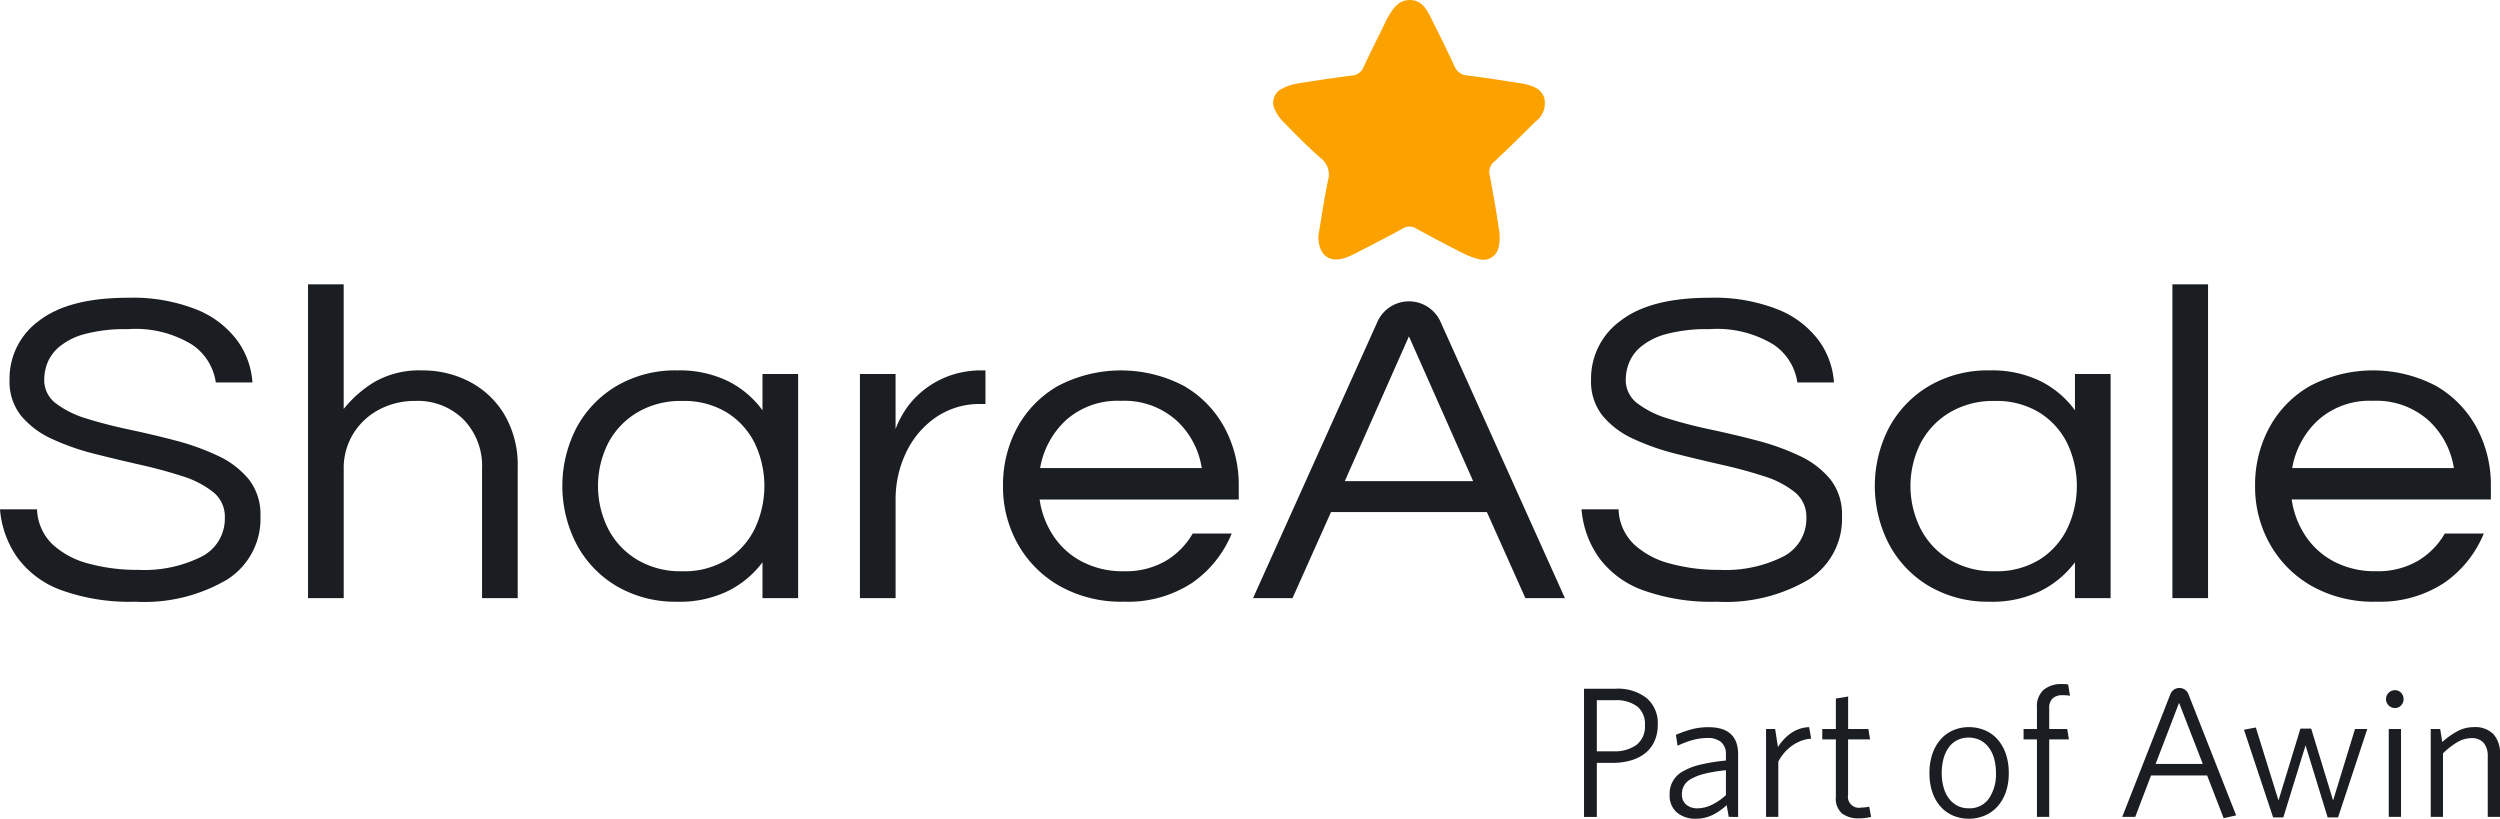 <?xml version="1.0" encoding="UTF-8"?> <svg xmlns="http://www.w3.org/2000/svg" xmlns:xlink="http://www.w3.org/1999/xlink" id="Component_59_1" data-name="Component 59 – 1" width="202.44" height="66.296" viewBox="0 0 202.44 66.296"><defs><clipPath id="clip-path"><rect id="Rectangle_6833" data-name="Rectangle 6833" width="202.44" height="66.296" fill="none"></rect></clipPath></defs><g id="Group_8643" data-name="Group 8643" clip-path="url(#clip-path)"><path id="Path_14285" data-name="Path 14285" d="M11.009,294.792a16.363,16.363,0,0,1-6.12-.962,7.631,7.631,0,0,1-3.522-2.668A7.912,7.912,0,0,1,0,287.314H3a4.116,4.116,0,0,0,1.232,2.813,6.783,6.783,0,0,0,2.945,1.579,14.981,14.981,0,0,0,4.023.508,10.384,10.384,0,0,0,5.12-1.071,3.442,3.442,0,0,0,1.886-3.176,2.534,2.534,0,0,0-.943-2.051,7.608,7.608,0,0,0-2.5-1.289q-1.559-.508-3.407-.925t-3.715-.889a19.263,19.263,0,0,1-3.426-1.2,7.013,7.013,0,0,1-2.5-1.869,4.439,4.439,0,0,1-.943-2.922,5.776,5.776,0,0,1,2.406-4.791q2.405-1.851,7.179-1.851a13.986,13.986,0,0,1,5.582.962,7.647,7.647,0,0,1,3.291,2.523,6.5,6.5,0,0,1,1.213,3.376H17.476a4.45,4.45,0,0,0-1.925-3.067,8.754,8.754,0,0,0-5.2-1.252,12.639,12.639,0,0,0-3.5.4,5.371,5.371,0,0,0-2.059,1.035,3.339,3.339,0,0,0-.962,1.325,3.829,3.829,0,0,0-.25,1.307,2.356,2.356,0,0,0,.943,1.942,7.788,7.788,0,0,0,2.5,1.234q1.559.49,3.445.889t3.753.889a19.361,19.361,0,0,1,3.426,1.234,7.1,7.1,0,0,1,2.5,1.906,4.573,4.573,0,0,1,.943,2.976,5.809,5.809,0,0,1-2.694,5.136,13.191,13.191,0,0,1-7.391,1.8" transform="translate(0 -246.068)" fill="#1a1d21"></path><path id="Path_14286" data-name="Path 14286" d="M279.485,283.387V257.978h2.887v10.091a9.479,9.479,0,0,1,2.541-2.214,7.352,7.352,0,0,1,3.849-.907,8.178,8.178,0,0,1,3.753.889,7.122,7.122,0,0,1,2.849,2.65,8.055,8.055,0,0,1,1.1,4.338v10.563h-2.887V272.9a5.385,5.385,0,0,0-1.5-3.975,5.253,5.253,0,0,0-3.888-1.506,6.179,6.179,0,0,0-2.926.69,5.427,5.427,0,0,0-2.1,1.942,5.3,5.3,0,0,0-.789,2.886v10.454Z" transform="translate(-254.542 -234.954)" fill="#1a1d21"></path><path id="Path_14287" data-name="Path 14287" d="M519.547,354.8a9.4,9.4,0,0,1-4.908-1.252,8.682,8.682,0,0,1-3.253-3.394,10.254,10.254,0,0,1,0-9.456,8.716,8.716,0,0,1,3.253-3.376,9.39,9.39,0,0,1,4.908-1.252,8.954,8.954,0,0,1,4.1.871,7.7,7.7,0,0,1,2.791,2.359v-2.94h2.887V354.51h-2.887v-2.9a7.837,7.837,0,0,1-2.791,2.323,8.948,8.948,0,0,1-4.1.871m.385-2.469a6.637,6.637,0,0,0,3.638-.943,6.117,6.117,0,0,0,2.252-2.523,8.068,8.068,0,0,0,0-6.879,6.149,6.149,0,0,0-2.252-2.5,6.641,6.641,0,0,0-3.638-.944,6.861,6.861,0,0,0-3.657.944,6.29,6.29,0,0,0-2.348,2.5,7.72,7.72,0,0,0,0,6.879,6.254,6.254,0,0,0,2.348,2.523,6.857,6.857,0,0,0,3.657.943" transform="translate(-464.695 -306.077)" fill="#1a1d21"></path><path id="Path_14288" data-name="Path 14288" d="M780.226,354.51V336.361h2.887v4.465a7.364,7.364,0,0,1,.6-1.252,6.894,6.894,0,0,1,1.29-1.579,7.387,7.387,0,0,1,2.136-1.361,7.615,7.615,0,0,1,3.06-.563h.193v2.722h-.347a6.248,6.248,0,0,0-3.715,1.107,7.226,7.226,0,0,0-2.387,2.868,8.719,8.719,0,0,0-.828,3.757v7.986Z" transform="translate(-710.593 -306.077)" fill="#1a1d21"></path><path id="Path_14289" data-name="Path 14289" d="M919.788,354.8a10.151,10.151,0,0,1-5.119-1.252,8.906,8.906,0,0,1-3.407-3.394,9.412,9.412,0,0,1-1.213-4.719A9.754,9.754,0,0,1,911.2,340.7a8.6,8.6,0,0,1,3.311-3.376,10.974,10.974,0,0,1,10.181,0,8.642,8.642,0,0,1,3.291,3.376,9.754,9.754,0,0,1,1.155,4.737v1.089H913.013a7.141,7.141,0,0,0,1.1,2.922,6.222,6.222,0,0,0,2.329,2.105,7.083,7.083,0,0,0,3.387.78,6.418,6.418,0,0,0,3.426-.853,6.139,6.139,0,0,0,2.155-2.2h3.157a8.976,8.976,0,0,1-3.176,3.975,9.458,9.458,0,0,1-5.6,1.543m-6.736-10.817h13.088a6.606,6.606,0,0,0-2.078-3.884,6.332,6.332,0,0,0-4.465-1.561,6.261,6.261,0,0,0-4.446,1.561,6.846,6.846,0,0,0-2.1,3.884" transform="translate(-828.829 -306.077)" fill="#1a1d21"></path><path id="Path_14290" data-name="Path 14290" d="M1136.917,297.466l10.11-22.459a2.8,2.8,0,0,1,5.033,0l10.11,22.459h-3.2l-3.118-6.969H1143.23l-3.118,6.969Zm7.429-9.474h10.393l-5.2-11.724Z" transform="translate(-1035.45 -249.032)" fill="#1a1d21"></path><path id="Path_14291" data-name="Path 14291" d="M1445.956,294.792a16.364,16.364,0,0,1-6.121-.962,7.631,7.631,0,0,1-3.522-2.668,7.915,7.915,0,0,1-1.367-3.848h3a4.117,4.117,0,0,0,1.232,2.813,6.781,6.781,0,0,0,2.945,1.579,14.98,14.98,0,0,0,4.023.508,10.385,10.385,0,0,0,5.12-1.071,3.443,3.443,0,0,0,1.886-3.176,2.534,2.534,0,0,0-.943-2.051,7.608,7.608,0,0,0-2.5-1.289q-1.559-.508-3.407-.925t-3.715-.889a19.252,19.252,0,0,1-3.426-1.2,7.011,7.011,0,0,1-2.5-1.869,4.437,4.437,0,0,1-.943-2.922,5.776,5.776,0,0,1,2.406-4.791q2.405-1.851,7.179-1.851a13.985,13.985,0,0,1,5.581.962,7.645,7.645,0,0,1,3.291,2.523,6.5,6.5,0,0,1,1.213,3.376h-2.964a4.451,4.451,0,0,0-1.925-3.067,8.755,8.755,0,0,0-5.2-1.252,12.637,12.637,0,0,0-3.5.4,5.367,5.367,0,0,0-2.059,1.035,3.333,3.333,0,0,0-.962,1.325,3.822,3.822,0,0,0-.25,1.307,2.356,2.356,0,0,0,.943,1.942,7.788,7.788,0,0,0,2.5,1.234q1.559.49,3.445.889t3.753.889a19.36,19.36,0,0,1,3.426,1.234,7.1,7.1,0,0,1,2.5,1.906,4.57,4.57,0,0,1,.943,2.976,5.808,5.808,0,0,1-2.695,5.136,13.189,13.189,0,0,1-7.391,1.8" transform="translate(-1306.881 -246.068)" fill="#1a1d21"></path><path id="Path_14292" data-name="Path 14292" d="M1710.374,354.8a9.393,9.393,0,0,1-4.908-1.252,8.684,8.684,0,0,1-3.253-3.394,10.258,10.258,0,0,1,0-9.456,8.718,8.718,0,0,1,3.253-3.376,9.389,9.389,0,0,1,4.908-1.252,8.954,8.954,0,0,1,4.1.871,7.691,7.691,0,0,1,2.79,2.359v-2.94h2.887V354.51h-2.887v-2.9a7.834,7.834,0,0,1-2.79,2.323,8.949,8.949,0,0,1-4.1.871m.385-2.469a6.635,6.635,0,0,0,3.637-.943,6.116,6.116,0,0,0,2.252-2.523,8.071,8.071,0,0,0,0-6.879,6.148,6.148,0,0,0-2.252-2.5,6.639,6.639,0,0,0-3.637-.944,6.859,6.859,0,0,0-3.657.944,6.294,6.294,0,0,0-2.349,2.5,7.723,7.723,0,0,0,0,6.879,6.258,6.258,0,0,0,2.349,2.523,6.855,6.855,0,0,0,3.657.943" transform="translate(-1549.243 -306.077)" fill="#1a1d21"></path><rect id="Rectangle_6832" data-name="Rectangle 6832" width="2.887" height="25.409" transform="translate(175.912 23.024)" fill="#1a1d21"></rect><path id="Path_14293" data-name="Path 14293" d="M2055.834,354.8a10.153,10.153,0,0,1-5.12-1.252,8.9,8.9,0,0,1-3.406-3.394,9.408,9.408,0,0,1-1.213-4.719,9.753,9.753,0,0,1,1.154-4.737,8.6,8.6,0,0,1,3.311-3.376,10.974,10.974,0,0,1,10.181,0,8.638,8.638,0,0,1,3.291,3.376,9.749,9.749,0,0,1,1.155,4.737v1.089H2049.06a7.138,7.138,0,0,0,1.1,2.922,6.222,6.222,0,0,0,2.329,2.105,7.084,7.084,0,0,0,3.388.78,6.419,6.419,0,0,0,3.426-.853,6.142,6.142,0,0,0,2.156-2.2h3.156a8.975,8.975,0,0,1-3.176,3.975,9.459,9.459,0,0,1-5.6,1.543m-6.736-10.817h13.088a6.6,6.6,0,0,0-2.079-3.884,6.332,6.332,0,0,0-4.465-1.561,6.261,6.261,0,0,0-4.446,1.561,6.846,6.846,0,0,0-2.1,3.884" transform="translate(-1863.487 -306.077)" fill="#1a1d21"></path><path id="Path_14294" data-name="Path 14294" d="M1442.918,629.139a2.643,2.643,0,0,1-.752.963,3.315,3.315,0,0,1-1.151.579,5.214,5.214,0,0,1-1.467.2h-1.293v4.376h-1.038V624.876h2.572a3.791,3.791,0,0,1,2.489.752,2.649,2.649,0,0,1,.91,2.166,3.144,3.144,0,0,1-.271,1.346m-1.386-2.823a2.8,2.8,0,0,0-1.812-.508h-1.464v4.136h1.344a3,3,0,0,0,1.872-.523,1.887,1.887,0,0,0,.68-1.6,1.837,1.837,0,0,0-.619-1.508" transform="translate(-1308.95 -569.107)" fill="#1a1d21"></path><path id="Path_14295" data-name="Path 14295" d="M1519.691,667.019l-.168-.948a4.756,4.756,0,0,1-1.117.782,3.02,3.02,0,0,1-1.386.316,2.289,2.289,0,0,1-1.522-.5,1.777,1.777,0,0,1-.592-1.444,2.041,2.041,0,0,1,1.079-1.895,5.182,5.182,0,0,1,1.416-.541,15.125,15.125,0,0,1,2.061-.331V662a1.271,1.271,0,0,0-.4-1.045,1.645,1.645,0,0,0-1.071-.323,4.568,4.568,0,0,0-1.243.173,7.086,7.086,0,0,0-1.2.458l-.136-.887a9.94,9.94,0,0,1,1.256-.444,5.213,5.213,0,0,1,1.391-.173q2.391,0,2.391,2.2v5.068Zm-.228-3.775a11.589,11.589,0,0,0-1.737.286,4.29,4.29,0,0,0-1.093.421,1.471,1.471,0,0,0-.569.549,1.4,1.4,0,0,0-.165.669,1.061,1.061,0,0,0,.352.865,1.392,1.392,0,0,0,.921.293,2.651,2.651,0,0,0,1.168-.293,4.739,4.739,0,0,0,1.123-.775Z" transform="translate(-1379.704 -600.873)" fill="#1a1d21"></path><path id="Path_14296" data-name="Path 14296" d="M1605.168,660.876a3.229,3.229,0,0,0-.752.414,3.548,3.548,0,0,0-.616.579,3.508,3.508,0,0,0-.451.684v4.466h-.993v-7.114h.737l.226,1.459a4.718,4.718,0,0,1,.451-.587,3.469,3.469,0,0,1,.571-.511,2.84,2.84,0,0,1,.692-.361,2.653,2.653,0,0,1,.812-.15l.165.932a2.849,2.849,0,0,0-.842.188" transform="translate(-1459.349 -600.873)" fill="#1a1d21"></path><path id="Path_14297" data-name="Path 14297" d="M1656.947,641.78a3.966,3.966,0,0,1-.571.038,2.2,2.2,0,0,1-1.354-.384,1.6,1.6,0,0,1-.511-1.361v-4.647h-1.1v-.842h1.1v-2.466l.993-.165v2.632h1.639l.136.842H1655.5v4.482a.891.891,0,0,0,1.052,1.038,2.973,2.973,0,0,0,.354-.023,2.591,2.591,0,0,0,.308-.052l.151.827a3.725,3.725,0,0,1-.421.083" transform="translate(-1505.85 -575.552)" fill="#1a1d21"></path><path id="Path_14298" data-name="Path 14298" d="M1756.812,665.041a3.39,3.39,0,0,1-.685,1.158,2.909,2.909,0,0,1-1.03.722,3.263,3.263,0,0,1-1.271.248,3.209,3.209,0,0,1-1.263-.248,2.855,2.855,0,0,1-1.015-.722,3.372,3.372,0,0,1-.669-1.158,4.738,4.738,0,0,1-.241-1.572,4.662,4.662,0,0,1,.248-1.579,3.45,3.45,0,0,1,.677-1.165,2.866,2.866,0,0,1,1.008-.722,3.153,3.153,0,0,1,1.256-.248,3.3,3.3,0,0,1,1.286.248,2.831,2.831,0,0,1,1.022.722,3.446,3.446,0,0,1,.677,1.165,4.665,4.665,0,0,1,.248,1.579,4.6,4.6,0,0,1-.248,1.572m-.932-2.715a2.682,2.682,0,0,0-.428-.91,2.1,2.1,0,0,0-.692-.6,2.169,2.169,0,0,0-1.88-.007,1.944,1.944,0,0,0-.684.594,2.76,2.76,0,0,0-.421.91,4.4,4.4,0,0,0-.143,1.158,4.25,4.25,0,0,0,.143,1.135,2.763,2.763,0,0,0,.421.9,2.019,2.019,0,0,0,.684.6,1.942,1.942,0,0,0,.932.218,1.889,1.889,0,0,0,1.647-.8,3.487,3.487,0,0,0,.564-2.06,4.366,4.366,0,0,0-.143-1.143" transform="translate(-1594.398 -600.873)" fill="#1a1d21"></path><path id="Path_14299" data-name="Path 14299" d="M1839.228,621.563a1.177,1.177,0,0,0-.8.248,1.056,1.056,0,0,0-.286.835V624.3h1.459l.135.842h-1.594v6.271h-.993v-6.271h-1.083V624.3h1.083v-1.729a1.785,1.785,0,0,1,.549-1.451,2.211,2.211,0,0,1,1.466-.459c.13,0,.23,0,.3.008s.14.013.211.023l.15.917a3.041,3.041,0,0,0-.6-.045" transform="translate(-1672.205 -565.268)" fill="#1a1d21"></path><path id="Path_14300" data-name="Path 14300" d="M1933.759,634.742l-1.338-3.459h-4.542l-1.279,3.354h-1.052l3.9-9.94a.783.783,0,0,1,1.458,0l3.865,9.82Zm-3.609-9.339-1.9,4.948h3.82Z" transform="translate(-1753.697 -568.491)" fill="#1a1d21"></path><path id="Path_14301" data-name="Path 14301" d="M2043.547,667.373h-.842l-1.789-5.835-1.8,5.835h-.827l-2.361-7.1.962-.181,1.835,5.91,1.775-5.82h.872l1.774,5.82,1.775-5.79h.993Z" transform="translate(-1854.221 -601.182)" fill="#1a1d21"></path><path id="Path_14302" data-name="Path 14302" d="M2166.059,627.455a.672.672,0,0,1-.5.211.722.722,0,1,1,0-1.444.671.671,0,0,1,.5.211.746.746,0,0,1,0,1.022m-1,1.91h.993v7.114h-.993Z" transform="translate(-1971.627 -570.333)" fill="#1a1d21"></path><path id="Path_14303" data-name="Path 14303" d="M2210.058,667.019v-4.9a1.652,1.652,0,0,0-.323-1.083,1.225,1.225,0,0,0-1-.391,2.265,2.265,0,0,0-1.144.331,5.952,5.952,0,0,0-1.158.9v5.143h-.993v-7.114h.767l.166,1.053a6.341,6.341,0,0,1,1.21-.865,2.781,2.781,0,0,1,1.346-.338,2.065,2.065,0,0,1,1.594.571,2.289,2.289,0,0,1,.527,1.609v5.083Z" transform="translate(-2008.61 -600.873)" fill="#1a1d21"></path><path id="Path_14304" data-name="Path 14304" d="M1158.922,19.081c.232-1.361.459-2.933.782-4.485a1.677,1.677,0,0,0-.62-1.816c-1.054-.921-2.03-1.933-3.016-2.928a3.351,3.351,0,0,1-.637-.91,1.256,1.256,0,0,1,.588-1.782,4.16,4.16,0,0,1,1.255-.406c1.452-.238,2.909-.447,4.368-.638a1.085,1.085,0,0,0,.945-.693c.548-1.187,1.138-2.354,1.712-3.529.082-.168.155-.341.251-.5.416-.689.844-1.394,1.779-1.392.919,0,1.329.694,1.682,1.391.654,1.291,1.292,2.592,1.9,3.9a1.228,1.228,0,0,0,1.078.824c1.415.162,2.82.4,4.229.614.092.014.187.017.277.039.718.169,1.451.361,1.715,1.155a1.847,1.847,0,0,1-.715,1.927q-1.631,1.638-3.316,3.224a1.079,1.079,0,0,0-.384,1.1q.434,2.269.774,4.555a3.422,3.422,0,0,1-.058,1.309,1.266,1.266,0,0,1-1.562.955,5.867,5.867,0,0,1-1.368-.516q-1.876-.95-3.72-1.961a1.011,1.011,0,0,0-1.1-.016c-1.226.678-2.477,1.312-3.723,1.955a6.464,6.464,0,0,1-.958.428c-1.3.421-2.176-.234-2.159-1.808" transform="translate(-1052.164 0)" fill="#fba200"></path></g></svg> 
